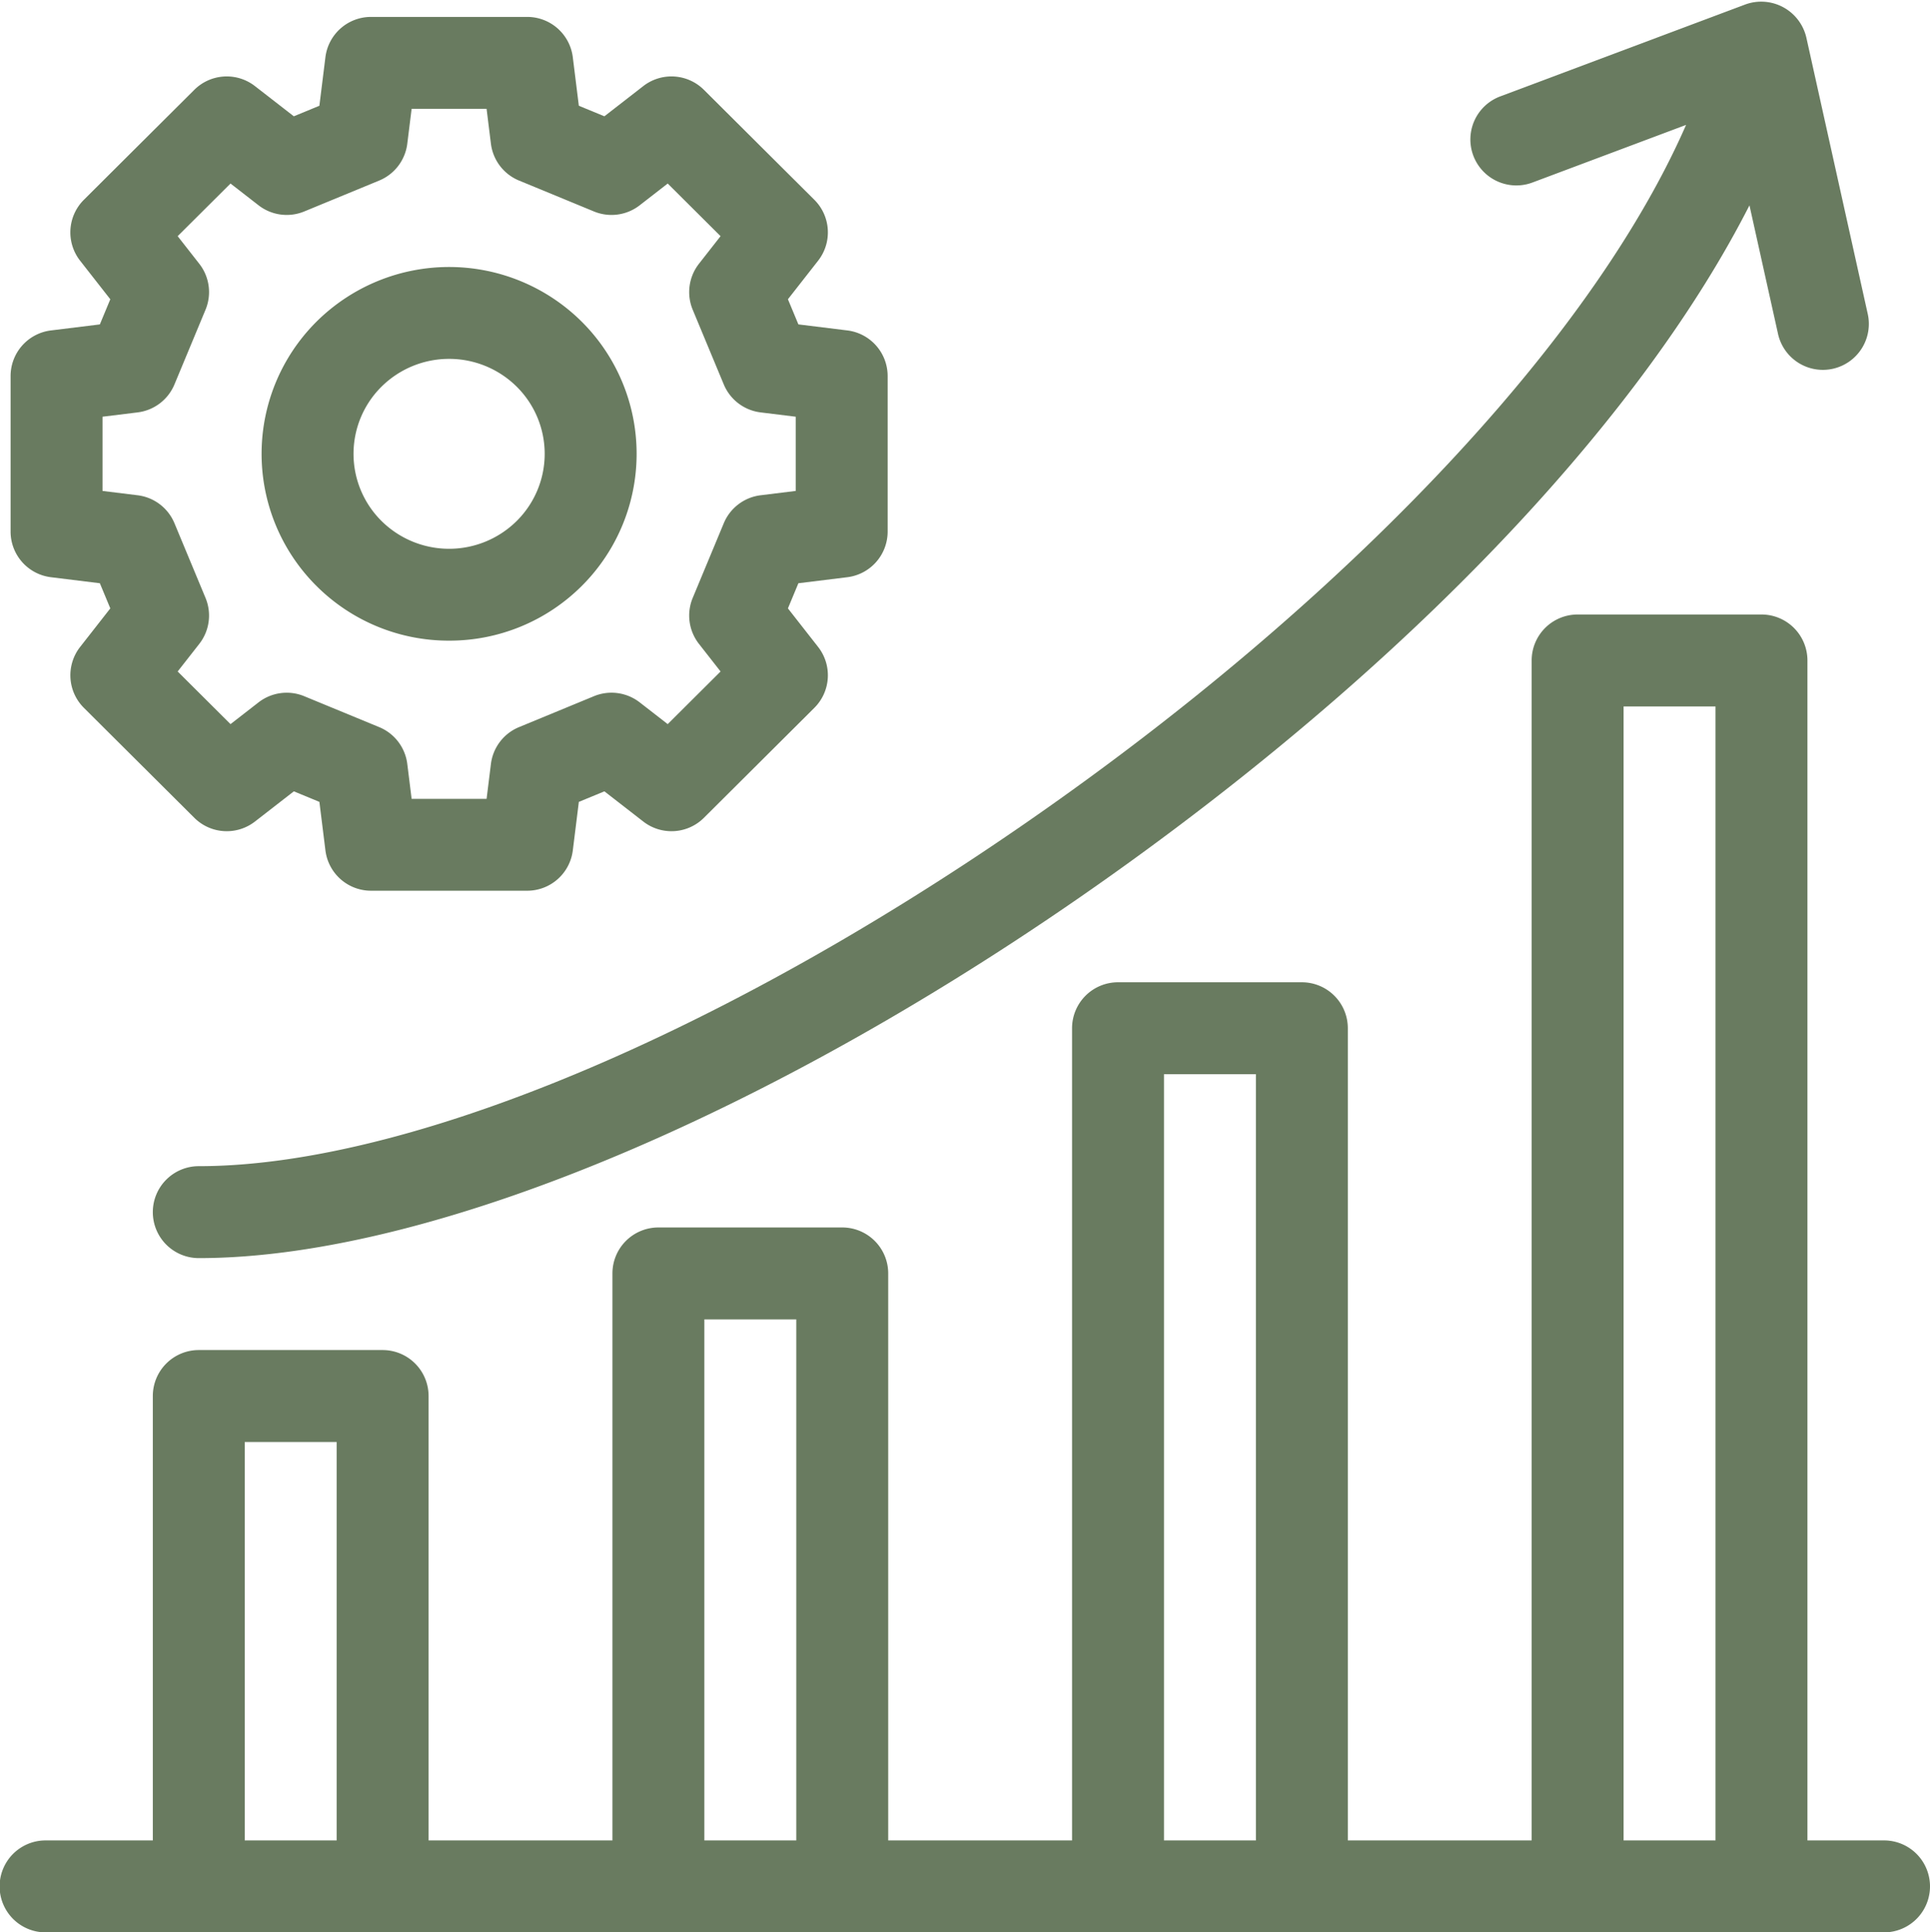 <?xml version="1.0" encoding="UTF-8" standalone="no"?><svg xmlns="http://www.w3.org/2000/svg" xmlns:xlink="http://www.w3.org/1999/xlink" fill="#697b60" height="504.4" preserveAspectRatio="xMidYMid meet" version="1" viewBox="4.1 3.6 503.9 504.4" width="503.9" zoomAndPan="magnify"><g data-name="04-data driven"><g data-name="linear color" id="change1_1"><path d="M496,484H476V176a12,12,0,0,0-12-12H416a12,12,0,0,0-12,12V484H356V272a12,12,0,0,0-12-12H296a12,12,0,0,0-12,12V484H236V336a12,12,0,0,0-12-12H176a12,12,0,0,0-12,12V484H116V368a12,12,0,0,0-12-12H56a12,12,0,0,0-12,12V484H16a12,12,0,0,0,0,24H496a12,12,0,0,0,0-24ZM68,484V380H92V484Zm120,0V348h24V484Zm120,0V284h24V484Zm120,0V188h24V484Z"/><path d="M44,320a12,12,0,0,0,12,12c62.785,0,157.463-40.738,247.086-106.315C377.371,171.329,433.564,110.849,460.863,57.2l7.423,33.4A12,12,0,1,0,491.714,85.4l-16-72a12.1,12.1,0,0,0-15.928-8.633l-64,24a12,12,0,0,0,8.428,22.472l40.1-15.037c-9.961,22.756-26.458,47.73-48.65,73.465-28.347,32.873-65.26,66.294-106.748,96.651C203.2,269.037,113.947,308,56,308A12,12,0,0,0,44,320Z"/><path d="M121.356,170.827a48.886,48.886,0,0,0,34.6-14.245,48.678,48.678,0,0,0,0-69.042,49.136,49.136,0,0,0-69.2,0,48.678,48.678,0,0,0,0,69.042A48.885,48.885,0,0,0,121.356,170.827Zm-17.664-66.279a25.086,25.086,0,0,1,35.329,0,24.679,24.679,0,0,1,0,35.026,25.089,25.089,0,0,1-35.329,0,24.679,24.679,0,0,1,0-35.026Z"/><path d="M17.4,154.269l12.772,1.573,2.73,6.564-7.878,10.06a12,12,0,0,0,.98,15.9l28.832,28.706a12,12,0,0,0,15.826.975l10.156-7.886,6.672,2.752,1.575,12.67a12,12,0,0,0,11.908,10.52h40.774a12,12,0,0,0,11.908-10.519l1.576-12.671,6.671-2.752,10.157,7.886a12,12,0,0,0,15.826-.975l28.832-28.706a12,12,0,0,0,.98-15.9l-7.879-10.06,2.731-6.564,12.771-1.573a12,12,0,0,0,10.534-11.91v-40.6a12,12,0,0,0-10.534-11.91l-12.771-1.574-2.731-6.563,7.879-10.06a12,12,0,0,0-.98-15.9L187.881,27.047a12,12,0,0,0-15.826-.975L161.9,33.958l-6.671-2.751-1.576-12.672a12,12,0,0,0-11.908-10.52H100.969A12,12,0,0,0,89.061,18.536L87.486,31.207l-6.672,2.751L70.658,26.072a12,12,0,0,0-15.826.975L26,55.753a12,12,0,0,0-.98,15.9L32.9,81.716l-2.73,6.563L17.4,89.853a12,12,0,0,0-10.533,11.91v40.6A12,12,0,0,0,17.4,154.269Zm13.467-41.894,9.17-1.129a12,12,0,0,0,9.612-7.3l8.109-19.492a12,12,0,0,0-1.632-12.009l-5.64-7.2,13.8-13.738L71.6,57.184A12,12,0,0,0,83.529,58.8l19.577-8.073a12,12,0,0,0,7.333-9.615l1.131-9.1h19.573l1.13,9.1a12,12,0,0,0,7.333,9.614L159.184,58.8a12,12,0,0,0,11.934-1.615l7.314-5.678,13.8,13.738-5.639,7.2a12,12,0,0,0-1.632,12.009l8.109,19.492a12,12,0,0,0,9.612,7.3l9.17,1.129v19.372l-9.17,1.129a12,12,0,0,0-9.612,7.3l-8.109,19.491a12,12,0,0,0,1.632,12.009l5.639,7.2-13.8,13.739-7.314-5.678a12.006,12.006,0,0,0-11.934-1.615L139.606,193.4a12,12,0,0,0-7.333,9.614l-1.13,9.1H111.57l-1.131-9.1a12,12,0,0,0-7.333-9.614l-19.577-8.073A12,12,0,0,0,71.6,186.938l-7.314,5.678-13.8-13.739,5.64-7.2a12,12,0,0,0,1.632-12.009l-8.109-19.491a12,12,0,0,0-9.612-7.3l-9.17-1.129Z"/></g></g></svg>